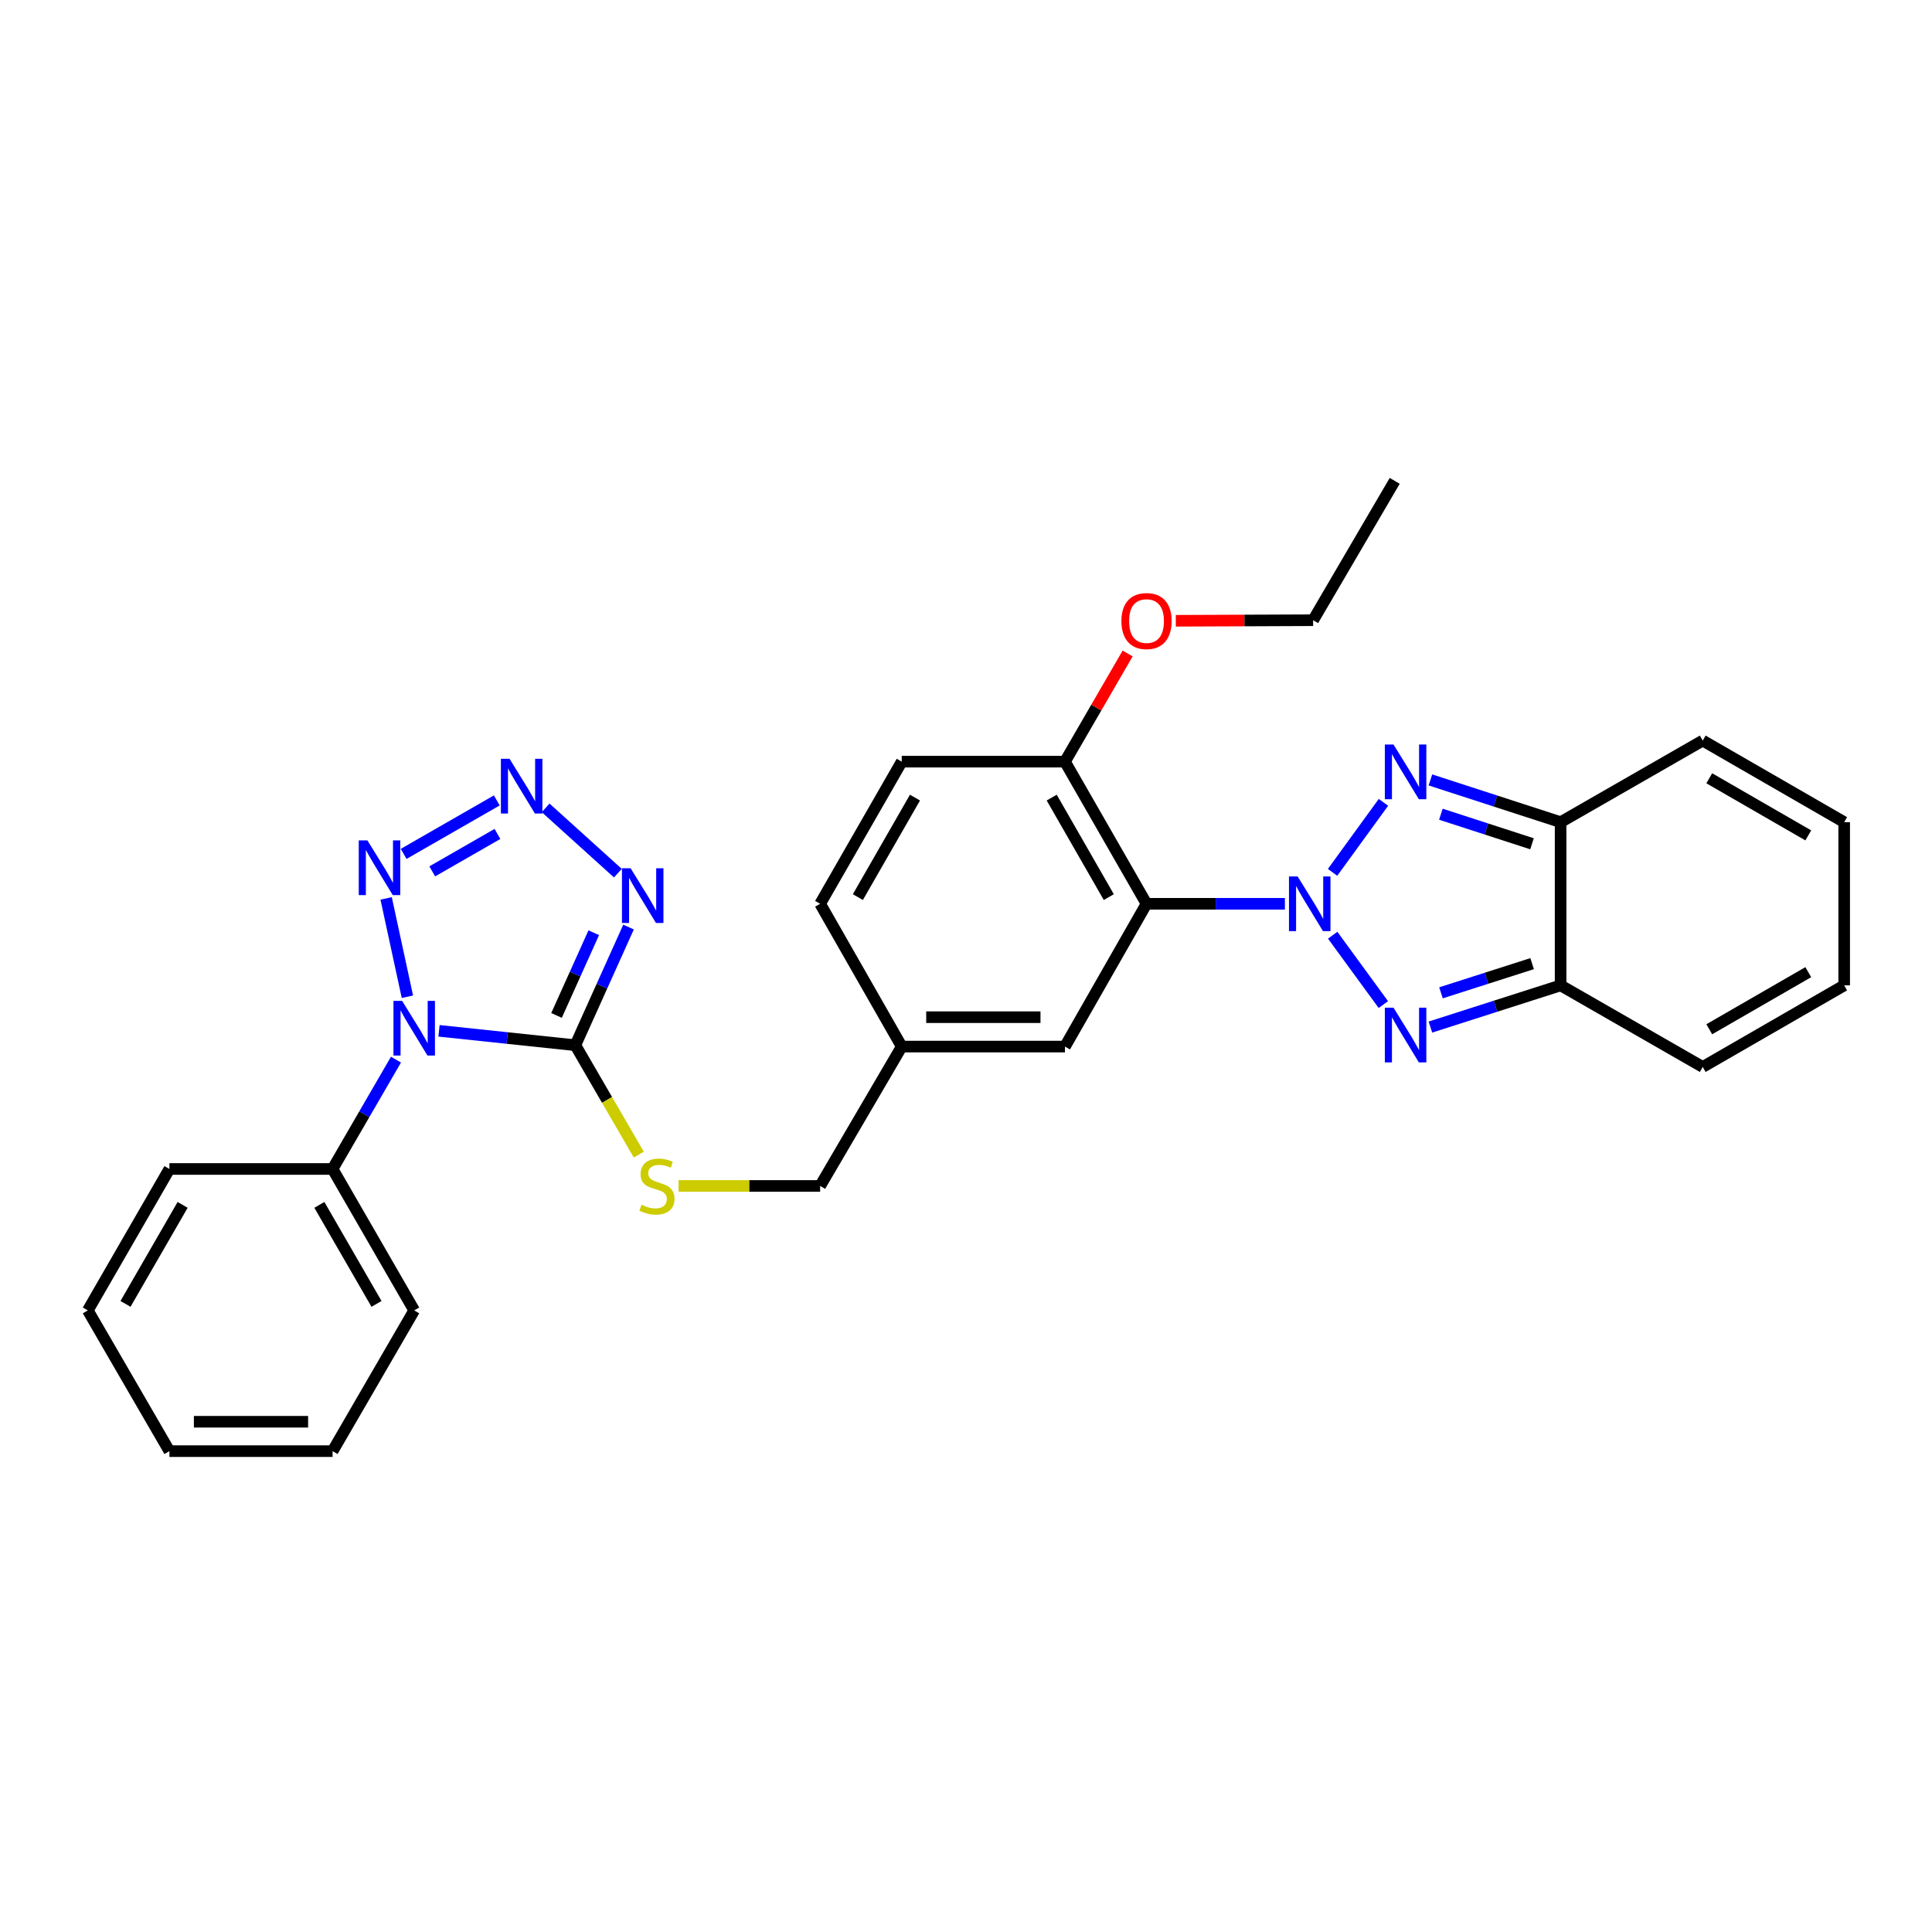 <?xml version='1.0' encoding='iso-8859-1'?>
<svg version='1.1' baseProfile='full'
              xmlns='http://www.w3.org/2000/svg'
                      xmlns:rdkit='http://www.rdkit.org/xml'
                      xmlns:xlink='http://www.w3.org/1999/xlink'
                  xml:space='preserve'
width='1000px' height='1000px' viewBox='0 0 1000 1000'>
<!-- END OF HEADER -->
<rect style='opacity:1.0;fill:#FFFFFF;stroke:none' width='1000' height='1000' x='0' y='0'> </rect>
<path class='bond-2' d='M 689.792,484.063 L 716.018,519.965' style='fill:none;fill-rule:evenodd;stroke:#0000FF;stroke-width:6px;stroke-linecap:butt;stroke-linejoin:miter;stroke-opacity:1' />
<path class='bond-3' d='M 689.735,451.53 L 716.072,415.288' style='fill:none;fill-rule:evenodd;stroke:#0000FF;stroke-width:6px;stroke-linecap:butt;stroke-linejoin:miter;stroke-opacity:1' />
<path class='bond-6' d='M 665.06,467.8 L 629.25,467.8' style='fill:none;fill-rule:evenodd;stroke:#0000FF;stroke-width:6px;stroke-linecap:butt;stroke-linejoin:miter;stroke-opacity:1' />
<path class='bond-6' d='M 629.25,467.8 L 593.439,467.8' style='fill:none;fill-rule:evenodd;stroke:#000000;stroke-width:6px;stroke-linecap:butt;stroke-linejoin:miter;stroke-opacity:1' />
<path class='bond-0' d='M 227.228,533.555 L 262.513,537.281' style='fill:none;fill-rule:evenodd;stroke:#0000FF;stroke-width:6px;stroke-linecap:butt;stroke-linejoin:miter;stroke-opacity:1' />
<path class='bond-0' d='M 262.513,537.281 L 297.799,541.007' style='fill:none;fill-rule:evenodd;stroke:#000000;stroke-width:6px;stroke-linecap:butt;stroke-linejoin:miter;stroke-opacity:1' />
<path class='bond-7' d='M 210.87,515.916 L 199.863,465.015' style='fill:none;fill-rule:evenodd;stroke:#0000FF;stroke-width:6px;stroke-linecap:butt;stroke-linejoin:miter;stroke-opacity:1' />
<path class='bond-12' d='M 204.959,548.466 L 188.551,576.763' style='fill:none;fill-rule:evenodd;stroke:#0000FF;stroke-width:6px;stroke-linecap:butt;stroke-linejoin:miter;stroke-opacity:1' />
<path class='bond-12' d='M 188.551,576.763 L 172.142,605.06' style='fill:none;fill-rule:evenodd;stroke:#000000;stroke-width:6px;stroke-linecap:butt;stroke-linejoin:miter;stroke-opacity:1' />
<path class='bond-1' d='M 297.799,541.007 L 314.214,569.316' style='fill:none;fill-rule:evenodd;stroke:#000000;stroke-width:6px;stroke-linecap:butt;stroke-linejoin:miter;stroke-opacity:1' />
<path class='bond-1' d='M 314.214,569.316 L 330.63,597.625' style='fill:none;fill-rule:evenodd;stroke:#CCCC00;stroke-width:6px;stroke-linecap:butt;stroke-linejoin:miter;stroke-opacity:1' />
<path class='bond-4' d='M 297.799,541.007 L 311.565,510.428' style='fill:none;fill-rule:evenodd;stroke:#000000;stroke-width:6px;stroke-linecap:butt;stroke-linejoin:miter;stroke-opacity:1' />
<path class='bond-4' d='M 311.565,510.428 L 325.331,479.849' style='fill:none;fill-rule:evenodd;stroke:#0000FF;stroke-width:6px;stroke-linecap:butt;stroke-linejoin:miter;stroke-opacity:1' />
<path class='bond-4' d='M 288.057,525.588 L 297.693,504.183' style='fill:none;fill-rule:evenodd;stroke:#000000;stroke-width:6px;stroke-linecap:butt;stroke-linejoin:miter;stroke-opacity:1' />
<path class='bond-4' d='M 297.693,504.183 L 307.329,482.778' style='fill:none;fill-rule:evenodd;stroke:#0000FF;stroke-width:6px;stroke-linecap:butt;stroke-linejoin:miter;stroke-opacity:1' />
<path class='bond-9' d='M 740.377,531.611 L 774.073,520.821' style='fill:none;fill-rule:evenodd;stroke:#0000FF;stroke-width:6px;stroke-linecap:butt;stroke-linejoin:miter;stroke-opacity:1' />
<path class='bond-9' d='M 774.073,520.821 L 807.769,510.032' style='fill:none;fill-rule:evenodd;stroke:#000000;stroke-width:6px;stroke-linecap:butt;stroke-linejoin:miter;stroke-opacity:1' />
<path class='bond-9' d='M 745.846,513.886 L 769.434,506.333' style='fill:none;fill-rule:evenodd;stroke:#0000FF;stroke-width:6px;stroke-linecap:butt;stroke-linejoin:miter;stroke-opacity:1' />
<path class='bond-9' d='M 769.434,506.333 L 793.021,498.781' style='fill:none;fill-rule:evenodd;stroke:#000000;stroke-width:6px;stroke-linecap:butt;stroke-linejoin:miter;stroke-opacity:1' />
<path class='bond-8' d='M 740.379,403.689 L 774.074,414.62' style='fill:none;fill-rule:evenodd;stroke:#0000FF;stroke-width:6px;stroke-linecap:butt;stroke-linejoin:miter;stroke-opacity:1' />
<path class='bond-8' d='M 774.074,414.62 L 807.769,425.551' style='fill:none;fill-rule:evenodd;stroke:#000000;stroke-width:6px;stroke-linecap:butt;stroke-linejoin:miter;stroke-opacity:1' />
<path class='bond-8' d='M 745.793,421.438 L 769.38,429.09' style='fill:none;fill-rule:evenodd;stroke:#0000FF;stroke-width:6px;stroke-linecap:butt;stroke-linejoin:miter;stroke-opacity:1' />
<path class='bond-8' d='M 769.38,429.09 L 792.966,436.742' style='fill:none;fill-rule:evenodd;stroke:#000000;stroke-width:6px;stroke-linecap:butt;stroke-linejoin:miter;stroke-opacity:1' />
<path class='bond-5' d='M 319.809,451.946 L 282.42,418.143' style='fill:none;fill-rule:evenodd;stroke:#0000FF;stroke-width:6px;stroke-linecap:butt;stroke-linejoin:miter;stroke-opacity:1' />
<path class='bond-33' d='M 257.141,414.298 L 208.922,441.978' style='fill:none;fill-rule:evenodd;stroke:#0000FF;stroke-width:6px;stroke-linecap:butt;stroke-linejoin:miter;stroke-opacity:1' />
<path class='bond-33' d='M 257.482,431.643 L 223.728,451.019' style='fill:none;fill-rule:evenodd;stroke:#0000FF;stroke-width:6px;stroke-linecap:butt;stroke-linejoin:miter;stroke-opacity:1' />
<path class='bond-11' d='M 593.439,467.8 L 551.224,394.23' style='fill:none;fill-rule:evenodd;stroke:#000000;stroke-width:6px;stroke-linecap:butt;stroke-linejoin:miter;stroke-opacity:1' />
<path class='bond-11' d='M 573.912,464.336 L 544.362,412.837' style='fill:none;fill-rule:evenodd;stroke:#000000;stroke-width:6px;stroke-linecap:butt;stroke-linejoin:miter;stroke-opacity:1' />
<path class='bond-13' d='M 593.439,467.8 L 551.224,541.708' style='fill:none;fill-rule:evenodd;stroke:#000000;stroke-width:6px;stroke-linecap:butt;stroke-linejoin:miter;stroke-opacity:1' />
<path class='bond-14' d='M 807.769,425.551 L 881.33,383.327' style='fill:none;fill-rule:evenodd;stroke:#000000;stroke-width:6px;stroke-linecap:butt;stroke-linejoin:miter;stroke-opacity:1' />
<path class='bond-30' d='M 807.769,425.551 L 807.769,510.032' style='fill:none;fill-rule:evenodd;stroke:#000000;stroke-width:6px;stroke-linecap:butt;stroke-linejoin:miter;stroke-opacity:1' />
<path class='bond-15' d='M 807.769,510.032 L 881.33,552.255' style='fill:none;fill-rule:evenodd;stroke:#000000;stroke-width:6px;stroke-linecap:butt;stroke-linejoin:miter;stroke-opacity:1' />
<path class='bond-10' d='M 351.231,613.85 L 387.867,613.85' style='fill:none;fill-rule:evenodd;stroke:#CCCC00;stroke-width:6px;stroke-linecap:butt;stroke-linejoin:miter;stroke-opacity:1' />
<path class='bond-10' d='M 387.867,613.85 L 424.503,613.85' style='fill:none;fill-rule:evenodd;stroke:#000000;stroke-width:6px;stroke-linecap:butt;stroke-linejoin:miter;stroke-opacity:1' />
<path class='bond-18' d='M 551.224,394.23 L 466.735,394.23' style='fill:none;fill-rule:evenodd;stroke:#000000;stroke-width:6px;stroke-linecap:butt;stroke-linejoin:miter;stroke-opacity:1' />
<path class='bond-22' d='M 551.224,394.23 L 567.446,366.236' style='fill:none;fill-rule:evenodd;stroke:#000000;stroke-width:6px;stroke-linecap:butt;stroke-linejoin:miter;stroke-opacity:1' />
<path class='bond-22' d='M 567.446,366.236 L 583.667,338.243' style='fill:none;fill-rule:evenodd;stroke:#FF0000;stroke-width:6px;stroke-linecap:butt;stroke-linejoin:miter;stroke-opacity:1' />
<path class='bond-23' d='M 172.142,605.06 L 214.391,678.267' style='fill:none;fill-rule:evenodd;stroke:#000000;stroke-width:6px;stroke-linecap:butt;stroke-linejoin:miter;stroke-opacity:1' />
<path class='bond-23' d='M 165.304,623.645 L 194.878,674.89' style='fill:none;fill-rule:evenodd;stroke:#000000;stroke-width:6px;stroke-linecap:butt;stroke-linejoin:miter;stroke-opacity:1' />
<path class='bond-24' d='M 172.142,605.06 L 87.686,605.06' style='fill:none;fill-rule:evenodd;stroke:#000000;stroke-width:6px;stroke-linecap:butt;stroke-linejoin:miter;stroke-opacity:1' />
<path class='bond-19' d='M 551.224,541.708 L 466.735,541.708' style='fill:none;fill-rule:evenodd;stroke:#000000;stroke-width:6px;stroke-linecap:butt;stroke-linejoin:miter;stroke-opacity:1' />
<path class='bond-19' d='M 538.551,526.495 L 479.408,526.495' style='fill:none;fill-rule:evenodd;stroke:#000000;stroke-width:6px;stroke-linecap:butt;stroke-linejoin:miter;stroke-opacity:1' />
<path class='bond-16' d='M 881.33,383.327 L 954.545,425.551' style='fill:none;fill-rule:evenodd;stroke:#000000;stroke-width:6px;stroke-linecap:butt;stroke-linejoin:miter;stroke-opacity:1' />
<path class='bond-16' d='M 884.713,402.839 L 935.963,432.396' style='fill:none;fill-rule:evenodd;stroke:#000000;stroke-width:6px;stroke-linecap:butt;stroke-linejoin:miter;stroke-opacity:1' />
<path class='bond-17' d='M 881.33,552.255 L 954.545,510.032' style='fill:none;fill-rule:evenodd;stroke:#000000;stroke-width:6px;stroke-linecap:butt;stroke-linejoin:miter;stroke-opacity:1' />
<path class='bond-17' d='M 884.713,532.744 L 935.963,503.187' style='fill:none;fill-rule:evenodd;stroke:#000000;stroke-width:6px;stroke-linecap:butt;stroke-linejoin:miter;stroke-opacity:1' />
<path class='bond-32' d='M 954.545,425.551 L 954.545,510.032' style='fill:none;fill-rule:evenodd;stroke:#000000;stroke-width:6px;stroke-linecap:butt;stroke-linejoin:miter;stroke-opacity:1' />
<path class='bond-31' d='M 466.735,394.23 L 424.503,467.8' style='fill:none;fill-rule:evenodd;stroke:#000000;stroke-width:6px;stroke-linecap:butt;stroke-linejoin:miter;stroke-opacity:1' />
<path class='bond-31' d='M 473.594,412.839 L 444.031,464.338' style='fill:none;fill-rule:evenodd;stroke:#000000;stroke-width:6px;stroke-linecap:butt;stroke-linejoin:miter;stroke-opacity:1' />
<path class='bond-20' d='M 466.735,541.708 L 424.503,613.85' style='fill:none;fill-rule:evenodd;stroke:#000000;stroke-width:6px;stroke-linecap:butt;stroke-linejoin:miter;stroke-opacity:1' />
<path class='bond-21' d='M 466.735,541.708 L 424.503,467.8' style='fill:none;fill-rule:evenodd;stroke:#000000;stroke-width:6px;stroke-linecap:butt;stroke-linejoin:miter;stroke-opacity:1' />
<path class='bond-25' d='M 608.595,321.316 L 644.133,321.169' style='fill:none;fill-rule:evenodd;stroke:#FF0000;stroke-width:6px;stroke-linecap:butt;stroke-linejoin:miter;stroke-opacity:1' />
<path class='bond-25' d='M 644.133,321.169 L 679.67,321.023' style='fill:none;fill-rule:evenodd;stroke:#000000;stroke-width:6px;stroke-linecap:butt;stroke-linejoin:miter;stroke-opacity:1' />
<path class='bond-27' d='M 214.391,678.267 L 172.142,751.11' style='fill:none;fill-rule:evenodd;stroke:#000000;stroke-width:6px;stroke-linecap:butt;stroke-linejoin:miter;stroke-opacity:1' />
<path class='bond-28' d='M 87.686,605.06 L 45.455,678.267' style='fill:none;fill-rule:evenodd;stroke:#000000;stroke-width:6px;stroke-linecap:butt;stroke-linejoin:miter;stroke-opacity:1' />
<path class='bond-28' d='M 94.529,623.643 L 64.966,674.888' style='fill:none;fill-rule:evenodd;stroke:#000000;stroke-width:6px;stroke-linecap:butt;stroke-linejoin:miter;stroke-opacity:1' />
<path class='bond-26' d='M 679.67,321.023 L 721.902,248.89' style='fill:none;fill-rule:evenodd;stroke:#000000;stroke-width:6px;stroke-linecap:butt;stroke-linejoin:miter;stroke-opacity:1' />
<path class='bond-34' d='M 172.142,751.11 L 87.686,751.11' style='fill:none;fill-rule:evenodd;stroke:#000000;stroke-width:6px;stroke-linecap:butt;stroke-linejoin:miter;stroke-opacity:1' />
<path class='bond-34' d='M 159.474,735.897 L 100.355,735.897' style='fill:none;fill-rule:evenodd;stroke:#000000;stroke-width:6px;stroke-linecap:butt;stroke-linejoin:miter;stroke-opacity:1' />
<path class='bond-29' d='M 45.455,678.267 L 87.686,751.11' style='fill:none;fill-rule:evenodd;stroke:#000000;stroke-width:6px;stroke-linecap:butt;stroke-linejoin:miter;stroke-opacity:1' />
<path  class='atom-0' d='M 671.652 453.64
L 680.932 468.64
Q 681.852 470.12, 683.332 472.8
Q 684.812 475.48, 684.892 475.64
L 684.892 453.64
L 688.652 453.64
L 688.652 481.96
L 684.772 481.96
L 674.812 465.56
Q 673.652 463.64, 672.412 461.44
Q 671.212 459.24, 670.852 458.56
L 670.852 481.96
L 667.172 481.96
L 667.172 453.64
L 671.652 453.64
' fill='#0000FF'/>
<path  class='atom-1' d='M 208.131 518.04
L 217.411 533.04
Q 218.331 534.52, 219.811 537.2
Q 221.291 539.88, 221.371 540.04
L 221.371 518.04
L 225.131 518.04
L 225.131 546.36
L 221.251 546.36
L 211.291 529.96
Q 210.131 528.04, 208.891 525.84
Q 207.691 523.64, 207.331 522.96
L 207.331 546.36
L 203.651 546.36
L 203.651 518.04
L 208.131 518.04
' fill='#0000FF'/>
<path  class='atom-3' d='M 721.27 521.564
L 730.55 536.564
Q 731.47 538.044, 732.95 540.724
Q 734.43 543.404, 734.51 543.564
L 734.51 521.564
L 738.27 521.564
L 738.27 549.884
L 734.39 549.884
L 724.43 533.484
Q 723.27 531.564, 722.03 529.364
Q 720.83 527.164, 720.47 526.484
L 720.47 549.884
L 716.79 549.884
L 716.79 521.564
L 721.27 521.564
' fill='#0000FF'/>
<path  class='atom-4' d='M 721.27 385.36
L 730.55 400.36
Q 731.47 401.84, 732.95 404.52
Q 734.43 407.2, 734.51 407.36
L 734.51 385.36
L 738.27 385.36
L 738.27 413.68
L 734.39 413.68
L 724.43 397.28
Q 723.27 395.36, 722.03 393.16
Q 720.83 390.96, 720.47 390.28
L 720.47 413.68
L 716.79 413.68
L 716.79 385.36
L 721.27 385.36
' fill='#0000FF'/>
<path  class='atom-5' d='M 326.401 449.406
L 335.681 464.406
Q 336.601 465.886, 338.081 468.566
Q 339.561 471.246, 339.641 471.406
L 339.641 449.406
L 343.401 449.406
L 343.401 477.726
L 339.521 477.726
L 329.561 461.326
Q 328.401 459.406, 327.161 457.206
Q 325.961 455.006, 325.601 454.326
L 325.601 477.726
L 321.921 477.726
L 321.921 449.406
L 326.401 449.406
' fill='#0000FF'/>
<path  class='atom-6' d='M 263.742 392.756
L 273.022 407.756
Q 273.942 409.236, 275.422 411.916
Q 276.902 414.596, 276.982 414.756
L 276.982 392.756
L 280.742 392.756
L 280.742 421.076
L 276.862 421.076
L 266.902 404.676
Q 265.742 402.756, 264.502 400.556
Q 263.302 398.356, 262.942 397.676
L 262.942 421.076
L 259.262 421.076
L 259.262 392.756
L 263.742 392.756
' fill='#0000FF'/>
<path  class='atom-8' d='M 190.172 434.988
L 199.452 449.988
Q 200.372 451.468, 201.852 454.148
Q 203.332 456.828, 203.412 456.988
L 203.412 434.988
L 207.172 434.988
L 207.172 463.308
L 203.292 463.308
L 193.332 446.908
Q 192.172 444.988, 190.932 442.788
Q 189.732 440.588, 189.372 439.908
L 189.372 463.308
L 185.692 463.308
L 185.692 434.988
L 190.172 434.988
' fill='#0000FF'/>
<path  class='atom-11' d='M 332.039 623.57
Q 332.359 623.69, 333.679 624.25
Q 334.999 624.81, 336.439 625.17
Q 337.919 625.49, 339.359 625.49
Q 342.039 625.49, 343.599 624.21
Q 345.159 622.89, 345.159 620.61
Q 345.159 619.05, 344.359 618.09
Q 343.599 617.13, 342.399 616.61
Q 341.199 616.09, 339.199 615.49
Q 336.679 614.73, 335.159 614.01
Q 333.679 613.29, 332.599 611.77
Q 331.559 610.25, 331.559 607.69
Q 331.559 604.13, 333.959 601.93
Q 336.399 599.73, 341.199 599.73
Q 344.479 599.73, 348.199 601.29
L 347.279 604.37
Q 343.879 602.97, 341.319 602.97
Q 338.559 602.97, 337.039 604.13
Q 335.519 605.25, 335.559 607.21
Q 335.559 608.73, 336.319 609.65
Q 337.119 610.57, 338.239 611.09
Q 339.399 611.61, 341.319 612.21
Q 343.879 613.01, 345.399 613.81
Q 346.919 614.61, 347.999 616.25
Q 349.119 617.85, 349.119 620.61
Q 349.119 624.53, 346.479 626.65
Q 343.879 628.73, 339.519 628.73
Q 336.999 628.73, 335.079 628.17
Q 333.199 627.65, 330.959 626.73
L 332.039 623.57
' fill='#CCCC00'/>
<path  class='atom-23' d='M 580.439 321.458
Q 580.439 314.658, 583.799 310.858
Q 587.159 307.058, 593.439 307.058
Q 599.719 307.058, 603.079 310.858
Q 606.439 314.658, 606.439 321.458
Q 606.439 328.338, 603.039 332.258
Q 599.639 336.138, 593.439 336.138
Q 587.199 336.138, 583.799 332.258
Q 580.439 328.378, 580.439 321.458
M 593.439 332.938
Q 597.759 332.938, 600.079 330.058
Q 602.439 327.138, 602.439 321.458
Q 602.439 315.898, 600.079 313.098
Q 597.759 310.258, 593.439 310.258
Q 589.119 310.258, 586.759 313.058
Q 584.439 315.858, 584.439 321.458
Q 584.439 327.178, 586.759 330.058
Q 589.119 332.938, 593.439 332.938
' fill='#FF0000'/>
</svg>
